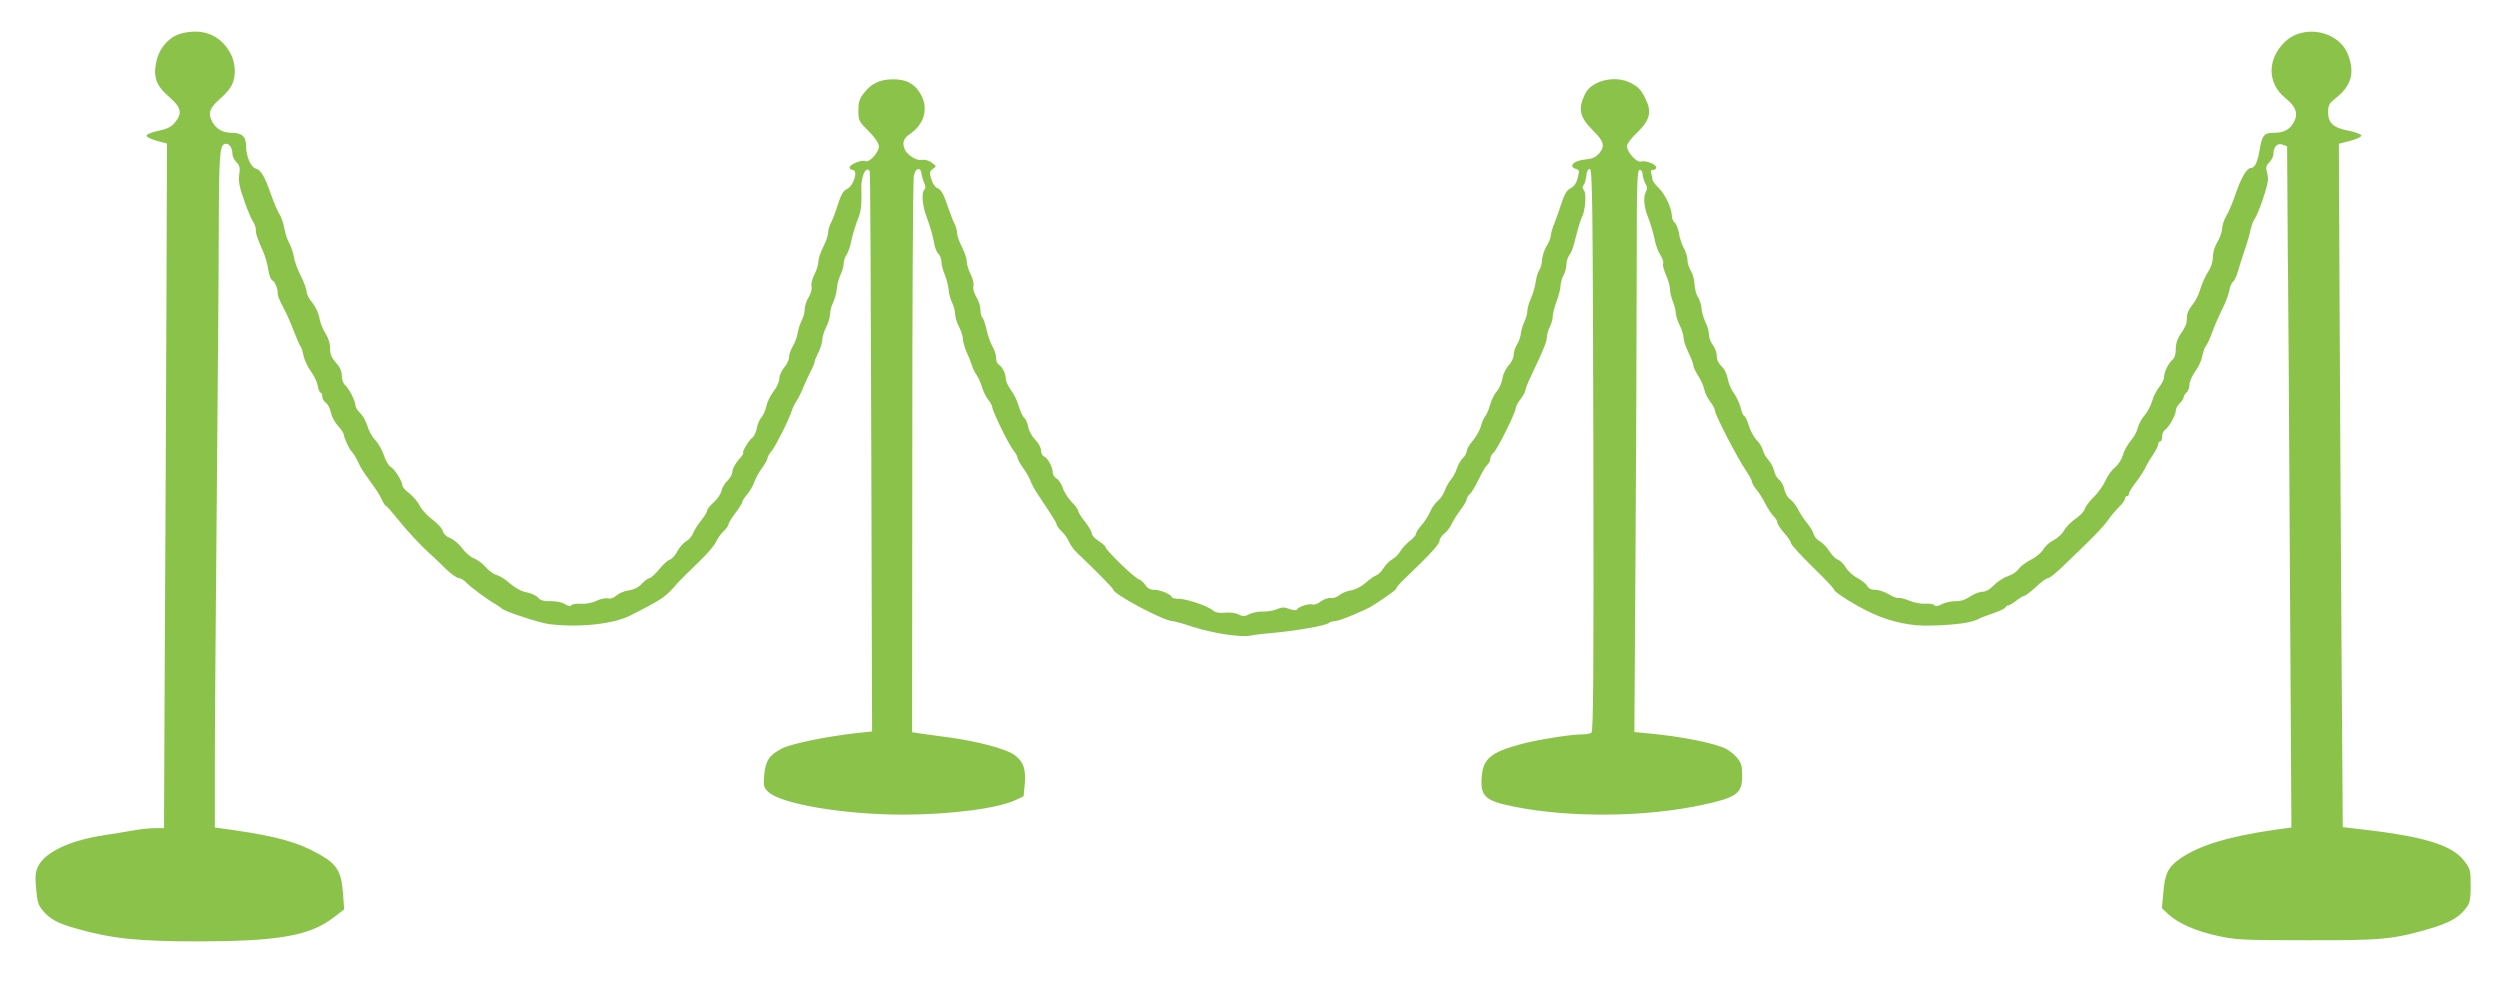 <?xml version="1.0" standalone="no"?>
<!DOCTYPE svg PUBLIC "-//W3C//DTD SVG 20010904//EN"
 "http://www.w3.org/TR/2001/REC-SVG-20010904/DTD/svg10.dtd">
<svg version="1.0" xmlns="http://www.w3.org/2000/svg"
 width="1280pt" height="507pt" viewBox="0 0 1280 507"
 preserveAspectRatio="xMidYMid meet">
<g transform="translate(0,507) scale(0.1,-0.1)"
fill="#8bc34a" stroke="none">
<path d="M926 4898 c-59 -16 -109 -72 -125 -140 -18 -83 -2 -127 66 -185 61
-53 68 -83 28 -131 -18 -22 -39 -32 -85 -42 -33 -7 -60 -18 -60 -25 0 -7 24
-18 53 -26 l52 -14 -3 -850 c-2 -468 -5 -1228 -8 -1690 -2 -462 -4 -868 -4
-902 l0 -63 -43 0 c-24 0 -68 -4 -98 -9 -30 -6 -103 -17 -164 -27 -176 -26
-305 -87 -340 -160 -14 -29 -16 -50 -10 -116 7 -72 11 -84 41 -118 35 -38 72
-58 164 -84 180 -52 319 -66 630 -66 407 1 567 29 689 123 l53 41 -6 86 c-9
109 -31 145 -121 196 -113 63 -214 91 -447 125 l-88 12 0 336 c0 185 5 795 10
1356 5 561 10 1171 10 1355 1 398 5 446 31 453 21 6 39 -18 39 -52 0 -12 9
-30 21 -42 16 -16 19 -28 14 -62 -5 -33 0 -62 24 -130 16 -48 37 -97 45 -109
9 -12 16 -32 16 -45 0 -22 5 -38 40 -118 10 -22 20 -62 24 -88 4 -27 13 -50
21 -53 13 -5 30 -49 27 -70 -1 -6 11 -36 28 -67 17 -31 41 -87 55 -124 14 -36
29 -71 34 -77 5 -6 11 -27 15 -47 4 -20 20 -56 37 -79 17 -23 33 -57 36 -76 3
-19 10 -34 14 -34 5 0 9 -9 9 -19 0 -11 8 -26 18 -33 11 -7 22 -30 26 -50 4
-20 20 -51 36 -68 17 -18 30 -38 30 -45 0 -13 29 -76 39 -85 9 -8 30 -43 41
-69 6 -14 27 -47 48 -75 40 -55 56 -79 71 -112 5 -12 14 -23 18 -25 5 -2 28
-28 52 -58 48 -61 120 -139 171 -185 19 -17 56 -52 83 -79 27 -26 57 -47 66
-47 10 0 28 -11 41 -25 22 -23 104 -84 150 -110 10 -6 24 -16 31 -22 20 -16
197 -74 244 -79 154 -18 327 1 413 45 172 88 178 93 242 167 15 16 61 62 104
103 43 41 84 88 91 105 7 17 25 42 39 55 14 14 26 30 26 36 0 7 16 33 35 58
19 25 35 50 35 56 0 5 11 23 25 39 14 17 31 45 37 64 6 18 24 51 40 72 15 21
28 44 28 51 0 7 9 22 20 35 21 24 91 165 105 210 4 14 15 36 25 50 9 14 24 44
33 67 9 23 26 59 37 80 11 21 20 42 20 48 0 6 9 28 20 50 11 22 20 51 20 65 0
14 9 43 20 65 11 22 20 52 20 68 0 15 7 41 15 57 8 16 17 47 19 67 1 21 10 55
19 75 10 21 17 48 17 60 0 13 6 32 14 43 7 11 17 36 21 55 9 45 24 96 42 140
12 31 16 76 13 145 -2 64 25 119 43 88 3 -5 6 -651 8 -1438 l4 -1430 -75 -8
c-156 -17 -341 -55 -388 -80 -63 -33 -83 -62 -89 -135 -5 -55 -3 -63 19 -85
63 -63 387 -118 696 -118 245 1 482 32 575 76 20 9 37 18 38 19 0 0 3 29 6 64
6 75 -7 112 -51 145 -41 32 -191 72 -341 92 -66 9 -135 18 -153 21 l-32 5 1
1407 c0 774 3 1423 8 1442 8 41 35 48 39 10 2 -14 8 -35 14 -47 8 -17 8 -26
-1 -37 -14 -17 -8 -79 13 -136 19 -51 33 -100 40 -141 4 -21 13 -42 21 -49 8
-7 15 -25 15 -40 0 -15 8 -45 17 -66 9 -22 18 -56 20 -77 1 -20 10 -51 18 -67
8 -16 15 -42 15 -57 0 -16 9 -45 20 -66 11 -20 20 -48 20 -62 0 -14 9 -44 19
-68 11 -23 23 -53 27 -67 3 -14 15 -36 24 -50 10 -14 22 -42 28 -62 6 -21 20
-50 31 -64 12 -15 21 -31 21 -37 0 -20 84 -192 107 -220 12 -16 23 -34 23 -41
0 -7 13 -31 29 -53 16 -22 32 -50 36 -62 4 -13 19 -42 34 -65 85 -128 101
-153 101 -162 0 -6 12 -21 26 -35 14 -13 31 -37 38 -54 7 -16 25 -41 40 -55
87 -82 186 -182 186 -189 0 -23 260 -161 303 -161 8 0 56 -13 106 -30 100 -32
247 -55 294 -44 16 3 50 8 76 10 140 11 311 40 326 55 5 5 19 9 32 9 19 0 155
56 189 78 80 51 124 83 124 91 0 4 18 26 41 47 132 126 179 178 179 194 0 10
11 27 25 38 13 11 30 32 37 48 7 16 27 48 45 72 18 24 33 49 33 57 0 7 7 19
16 26 9 7 29 41 45 75 16 34 36 67 44 74 8 7 15 20 15 30 0 10 7 24 16 31 19
15 114 206 114 228 0 8 11 29 25 47 14 18 25 39 25 46 0 7 13 40 29 73 63 132
81 176 81 199 0 13 7 37 15 52 8 16 15 40 15 54 0 14 9 49 20 78 11 29 20 65
20 80 1 15 7 38 15 52 8 14 15 39 15 55 0 17 7 39 16 50 8 11 19 38 24 60 20
78 32 120 41 137 16 32 22 117 9 133 -9 11 -9 19 -2 28 6 6 12 28 14 47 2 23
8 35 18 35 13 0 15 -168 18 -1439 2 -1145 0 -1441 -10 -1448 -7 -4 -29 -8 -49
-8 -58 0 -239 -29 -319 -52 -144 -39 -185 -73 -193 -158 -10 -107 14 -130 165
-160 287 -58 677 -54 969 10 171 37 199 58 199 146 0 53 -4 67 -26 94 -15 17
-39 37 -55 45 -57 30 -228 64 -398 80 l-73 7 6 937 c3 515 6 1162 6 1439 0
439 2 502 15 502 9 0 15 -9 15 -22 1 -13 7 -34 14 -47 11 -19 11 -29 1 -48
-13 -24 -6 -80 14 -128 12 -29 28 -85 36 -125 4 -19 16 -50 27 -67 11 -18 17
-37 13 -43 -3 -5 3 -31 14 -56 12 -26 21 -59 21 -74 0 -15 7 -44 15 -63 8 -20
15 -47 15 -60 0 -12 9 -40 20 -62 11 -22 20 -51 20 -65 0 -14 11 -47 25 -75
13 -27 25 -57 25 -66 0 -9 11 -32 24 -52 13 -19 27 -50 31 -68 4 -19 18 -48
31 -65 13 -17 24 -37 24 -44 0 -23 115 -245 163 -315 15 -22 27 -45 27 -52 0
-6 10 -24 23 -40 13 -15 34 -48 46 -73 13 -25 32 -53 42 -63 10 -10 19 -24 19
-32 0 -8 16 -32 35 -54 19 -21 35 -45 35 -52 0 -8 50 -62 110 -121 61 -59 110
-111 110 -116 0 -14 115 -85 195 -122 101 -46 204 -67 305 -63 130 4 205 15
240 34 8 5 42 18 75 29 33 11 61 25 63 30 2 6 8 10 14 10 5 0 24 11 42 25 18
14 37 25 42 25 5 0 31 20 58 45 26 25 54 45 62 45 7 0 37 23 66 51 157 149
216 210 241 246 15 22 41 52 57 68 17 16 30 35 30 42 0 7 5 13 10 13 6 0 10 5
10 12 0 6 12 27 27 47 30 39 47 65 62 96 5 11 21 37 35 58 14 21 26 44 26 52
0 8 5 15 10 15 6 0 10 11 10 25 0 13 6 28 13 32 20 12 57 78 57 100 0 11 9 28
20 38 11 10 20 24 20 30 0 7 7 18 15 25 8 7 15 25 15 40 0 15 13 45 29 68 17
22 33 57 37 79 3 21 12 45 19 53 7 8 22 42 34 75 12 33 35 85 50 115 16 30 31
72 35 92 4 21 12 41 19 45 7 5 18 28 25 53 7 25 22 72 33 105 12 33 26 80 31
105 6 25 15 51 21 58 18 23 68 167 69 202 1 8 -2 27 -6 42 -6 20 -3 31 13 47
12 12 21 31 21 44 0 36 21 57 48 46 l22 -8 2 -313 c1 -172 2 -344 3 -383 1
-38 5 -682 9 -1431 l8 -1361 -89 -12 c-233 -34 -382 -79 -479 -146 -63 -44
-80 -76 -88 -178 l-7 -77 33 -31 c51 -47 144 -88 254 -111 91 -20 129 -22 454
-22 382 -1 440 4 626 58 112 33 158 60 197 116 13 18 17 45 17 106 0 78 -2 85
-33 126 -64 84 -214 128 -562 166 l-60 7 -6 865 c-3 476 -8 1263 -10 1750 l-4
884 58 15 c31 8 57 20 57 27 0 6 -28 17 -62 24 -81 15 -108 39 -108 95 0 37 5
46 41 74 79 64 96 128 61 221 -48 124 -231 159 -327 62 -88 -88 -86 -210 6
-284 54 -43 67 -79 44 -123 -22 -39 -51 -55 -104 -55 -48 0 -59 -13 -71 -83
-10 -65 -25 -97 -45 -97 -21 0 -49 -47 -78 -131 -14 -42 -35 -92 -47 -112 -12
-19 -22 -50 -23 -69 -1 -18 -12 -49 -25 -69 -13 -21 -22 -52 -22 -75 0 -25 -9
-52 -24 -75 -13 -19 -31 -59 -40 -88 -8 -29 -27 -66 -41 -82 -14 -17 -26 -40
-27 -52 -1 -12 -2 -29 -3 -38 0 -9 -13 -34 -28 -56 -19 -27 -27 -52 -27 -80 0
-25 -6 -46 -16 -54 -21 -17 -44 -64 -44 -90 0 -11 -11 -34 -25 -51 -13 -16
-30 -48 -36 -71 -6 -23 -24 -56 -39 -74 -15 -17 -31 -46 -35 -65 -4 -18 -20
-48 -36 -65 -15 -18 -34 -51 -40 -74 -7 -23 -25 -50 -40 -62 -15 -11 -37 -41
-48 -66 -11 -25 -39 -64 -61 -86 -22 -21 -43 -49 -46 -61 -3 -13 -24 -34 -46
-49 -21 -14 -49 -42 -60 -61 -11 -19 -35 -41 -54 -50 -19 -9 -42 -30 -52 -46
-9 -17 -38 -41 -64 -54 -26 -13 -55 -35 -63 -48 -8 -12 -33 -29 -55 -36 -21
-7 -53 -28 -71 -46 -21 -22 -42 -34 -60 -34 -14 0 -43 -11 -63 -25 -25 -17
-49 -24 -74 -23 -20 0 -51 -6 -69 -15 -21 -12 -34 -13 -38 -6 -4 6 -26 10 -49
8 -22 -1 -58 6 -79 15 -21 9 -46 16 -55 14 -10 -1 -33 7 -53 20 -20 12 -50 22
-67 22 -21 0 -35 7 -42 20 -6 11 -28 29 -49 40 -22 11 -49 35 -60 54 -12 19
-31 38 -42 41 -11 4 -30 23 -43 43 -13 21 -35 43 -49 51 -14 7 -28 24 -31 37
-4 13 -19 38 -34 56 -15 18 -36 50 -46 70 -10 21 -29 44 -41 52 -13 9 -25 30
-29 50 -4 20 -16 42 -26 49 -11 8 -23 28 -26 45 -4 18 -17 43 -29 56 -12 13
-25 36 -29 51 -4 15 -18 38 -32 52 -14 14 -32 48 -40 74 -8 27 -19 49 -23 49
-5 0 -13 19 -19 43 -6 23 -22 57 -35 75 -14 18 -27 51 -31 73 -4 24 -17 50
-31 63 -16 15 -25 34 -25 53 0 17 -9 42 -20 56 -11 14 -20 38 -20 54 0 16 -8
44 -18 63 -9 20 -19 51 -20 70 -1 19 -10 45 -18 58 -9 13 -17 43 -18 67 -1 24
-10 55 -19 69 -9 14 -17 38 -17 53 0 16 -8 44 -19 63 -10 19 -22 54 -25 77 -4
23 -14 47 -22 54 -8 6 -14 21 -14 33 0 39 -35 113 -68 144 -17 16 -32 37 -32
45 0 9 -3 22 -6 31 -4 11 -1 16 10 16 9 0 16 6 16 13 0 16 -54 37 -78 30 -23
-6 -72 48 -72 79 0 11 22 41 49 66 65 62 78 104 52 163 -26 57 -39 72 -81 94
-80 42 -200 13 -234 -55 -38 -77 -29 -119 39 -187 57 -56 64 -81 33 -118 -18
-20 -35 -28 -67 -31 -62 -5 -94 -35 -52 -49 17 -5 18 -10 9 -46 -7 -27 -19
-44 -37 -53 -19 -10 -31 -30 -45 -73 -10 -32 -27 -79 -37 -105 -11 -26 -19
-55 -19 -65 0 -10 -9 -33 -21 -52 -12 -19 -22 -52 -24 -73 -1 -21 -8 -45 -15
-53 -6 -8 -14 -34 -17 -57 -3 -24 -14 -61 -24 -84 -10 -22 -19 -52 -19 -66 0
-14 -7 -38 -15 -55 -8 -16 -16 -44 -18 -60 -2 -17 -11 -43 -20 -57 -9 -14 -17
-38 -17 -53 0 -15 -11 -38 -25 -53 -14 -15 -29 -44 -32 -66 -3 -21 -16 -52
-29 -67 -13 -15 -29 -47 -35 -70 -6 -23 -17 -49 -24 -57 -7 -8 -18 -32 -23
-53 -6 -21 -24 -53 -41 -73 -17 -19 -31 -43 -31 -53 0 -10 -9 -26 -20 -36 -10
-9 -24 -34 -31 -54 -6 -20 -20 -45 -30 -56 -10 -12 -24 -36 -31 -55 -6 -19
-23 -44 -36 -54 -13 -11 -31 -35 -39 -55 -9 -20 -28 -51 -44 -69 -16 -18 -29
-38 -29 -45 0 -7 -14 -23 -31 -36 -16 -12 -39 -36 -49 -53 -10 -17 -29 -35
-42 -42 -12 -6 -32 -26 -43 -43 -11 -18 -28 -35 -39 -39 -10 -3 -35 -21 -55
-39 -22 -19 -51 -34 -75 -38 -21 -3 -47 -14 -58 -24 -11 -10 -31 -16 -44 -15
-13 2 -36 -6 -51 -17 -14 -12 -34 -19 -43 -16 -19 6 -71 -11 -80 -26 -4 -5
-19 -4 -38 3 -26 10 -38 10 -64 -1 -18 -8 -50 -13 -71 -12 -21 1 -52 -5 -69
-13 -25 -13 -34 -13 -57 -2 -15 8 -44 12 -70 9 -29 -3 -48 1 -60 11 -24 22
-131 59 -173 60 -21 0 -38 4 -38 8 0 13 -58 38 -89 38 -21 0 -35 7 -47 25 -9
13 -24 27 -35 30 -22 7 -169 150 -169 164 0 5 -16 19 -35 31 -19 12 -35 29
-35 38 0 9 -16 37 -35 61 -19 24 -35 49 -35 56 0 6 -15 27 -34 46 -18 19 -39
51 -45 72 -7 20 -21 42 -32 47 -10 6 -19 20 -19 31 0 27 -26 75 -45 82 -8 4
-15 17 -15 31 0 14 -13 37 -29 54 -16 16 -33 45 -36 65 -4 20 -13 41 -21 48
-8 6 -20 33 -28 60 -8 27 -26 64 -40 82 -14 19 -26 44 -26 56 0 27 -18 63 -36
74 -8 4 -14 20 -14 35 0 15 -8 41 -18 57 -10 17 -24 56 -31 87 -7 32 -17 60
-22 63 -5 4 -9 21 -9 38 0 18 -9 47 -21 66 -12 20 -18 43 -15 56 3 12 -3 39
-14 60 -11 22 -20 51 -20 65 0 15 -11 49 -25 76 -14 27 -25 59 -25 72 0 13 -6
33 -12 45 -7 12 -24 56 -38 97 -18 55 -31 78 -48 85 -14 6 -27 25 -34 48 -10
33 -9 39 8 52 19 14 19 14 -1 29 -19 15 -39 20 -59 17 -22 -4 -68 24 -81 49
-18 35 -11 61 24 84 71 48 95 126 59 196 -30 59 -76 85 -148 84 -66 -1 -110
-22 -147 -71 -23 -29 -28 -47 -28 -89 0 -51 2 -56 53 -106 35 -36 52 -62 52
-79 0 -29 -52 -85 -69 -74 -16 9 -81 -16 -81 -32 0 -7 7 -13 15 -13 31 0 6
-82 -29 -98 -18 -8 -30 -29 -46 -79 -11 -37 -28 -80 -36 -95 -8 -14 -14 -37
-14 -50 0 -12 -11 -45 -25 -72 -14 -27 -25 -61 -25 -76 0 -14 -9 -44 -20 -65
-12 -23 -18 -50 -15 -62 3 -13 -3 -36 -15 -55 -11 -18 -20 -46 -20 -61 0 -15
-6 -40 -14 -55 -8 -15 -18 -45 -22 -67 -4 -22 -15 -53 -26 -70 -10 -16 -18
-41 -18 -54 0 -13 -11 -36 -25 -53 -14 -16 -25 -42 -25 -57 0 -16 -13 -44 -30
-66 -16 -20 -32 -54 -36 -74 -4 -20 -15 -45 -24 -56 -10 -11 -22 -37 -25 -58
-4 -21 -15 -43 -25 -50 -18 -13 -55 -77 -44 -77 3 0 -8 -16 -25 -35 -17 -20
-31 -46 -31 -59 0 -12 -11 -33 -24 -46 -14 -12 -28 -36 -32 -52 -3 -17 -21
-44 -40 -60 -19 -17 -34 -36 -34 -43 0 -7 -14 -30 -31 -51 -17 -22 -36 -51
-41 -65 -5 -14 -20 -32 -34 -40 -14 -7 -34 -30 -45 -50 -10 -21 -28 -40 -39
-44 -11 -3 -36 -26 -56 -51 -20 -24 -42 -44 -48 -44 -7 0 -25 -13 -40 -29 -18
-19 -41 -30 -68 -34 -22 -3 -50 -15 -62 -26 -14 -13 -29 -18 -43 -15 -12 3
-38 -2 -59 -12 -22 -11 -55 -17 -80 -15 -23 1 -45 -2 -49 -8 -4 -7 -14 -5 -31
5 -15 10 -43 16 -73 16 -36 -1 -53 3 -66 18 -10 11 -36 23 -58 27 -25 4 -55
20 -84 44 -24 22 -56 42 -71 45 -15 4 -39 22 -55 40 -15 18 -42 38 -60 45 -17
6 -44 29 -59 50 -15 21 -43 45 -61 53 -21 8 -37 23 -40 38 -4 13 -27 39 -52
57 -25 18 -54 49 -65 70 -10 21 -35 50 -54 65 -20 15 -36 33 -36 41 0 21 -40
84 -60 95 -10 5 -26 32 -34 58 -9 27 -29 62 -44 78 -16 16 -34 49 -41 73 -7
24 -23 53 -37 66 -13 12 -24 30 -24 39 0 22 -34 89 -54 105 -9 8 -16 28 -16
47 0 23 -9 44 -30 67 -23 26 -30 44 -30 74 0 26 -9 53 -23 75 -13 19 -27 54
-31 77 -4 26 -19 58 -36 80 -17 19 -30 45 -30 57 0 12 -13 47 -29 80 -17 32
-33 76 -36 98 -4 23 -15 55 -24 71 -10 17 -21 51 -25 75 -4 24 -15 58 -26 75
-10 16 -30 63 -44 104 -31 88 -51 122 -77 128 -25 7 -49 63 -49 114 0 50 -21
69 -74 69 -50 0 -87 24 -105 69 -16 37 -4 62 51 110 21 18 46 47 54 64 25 47
21 119 -10 171 -52 89 -141 123 -250 94z"/>
</g>
</svg>
